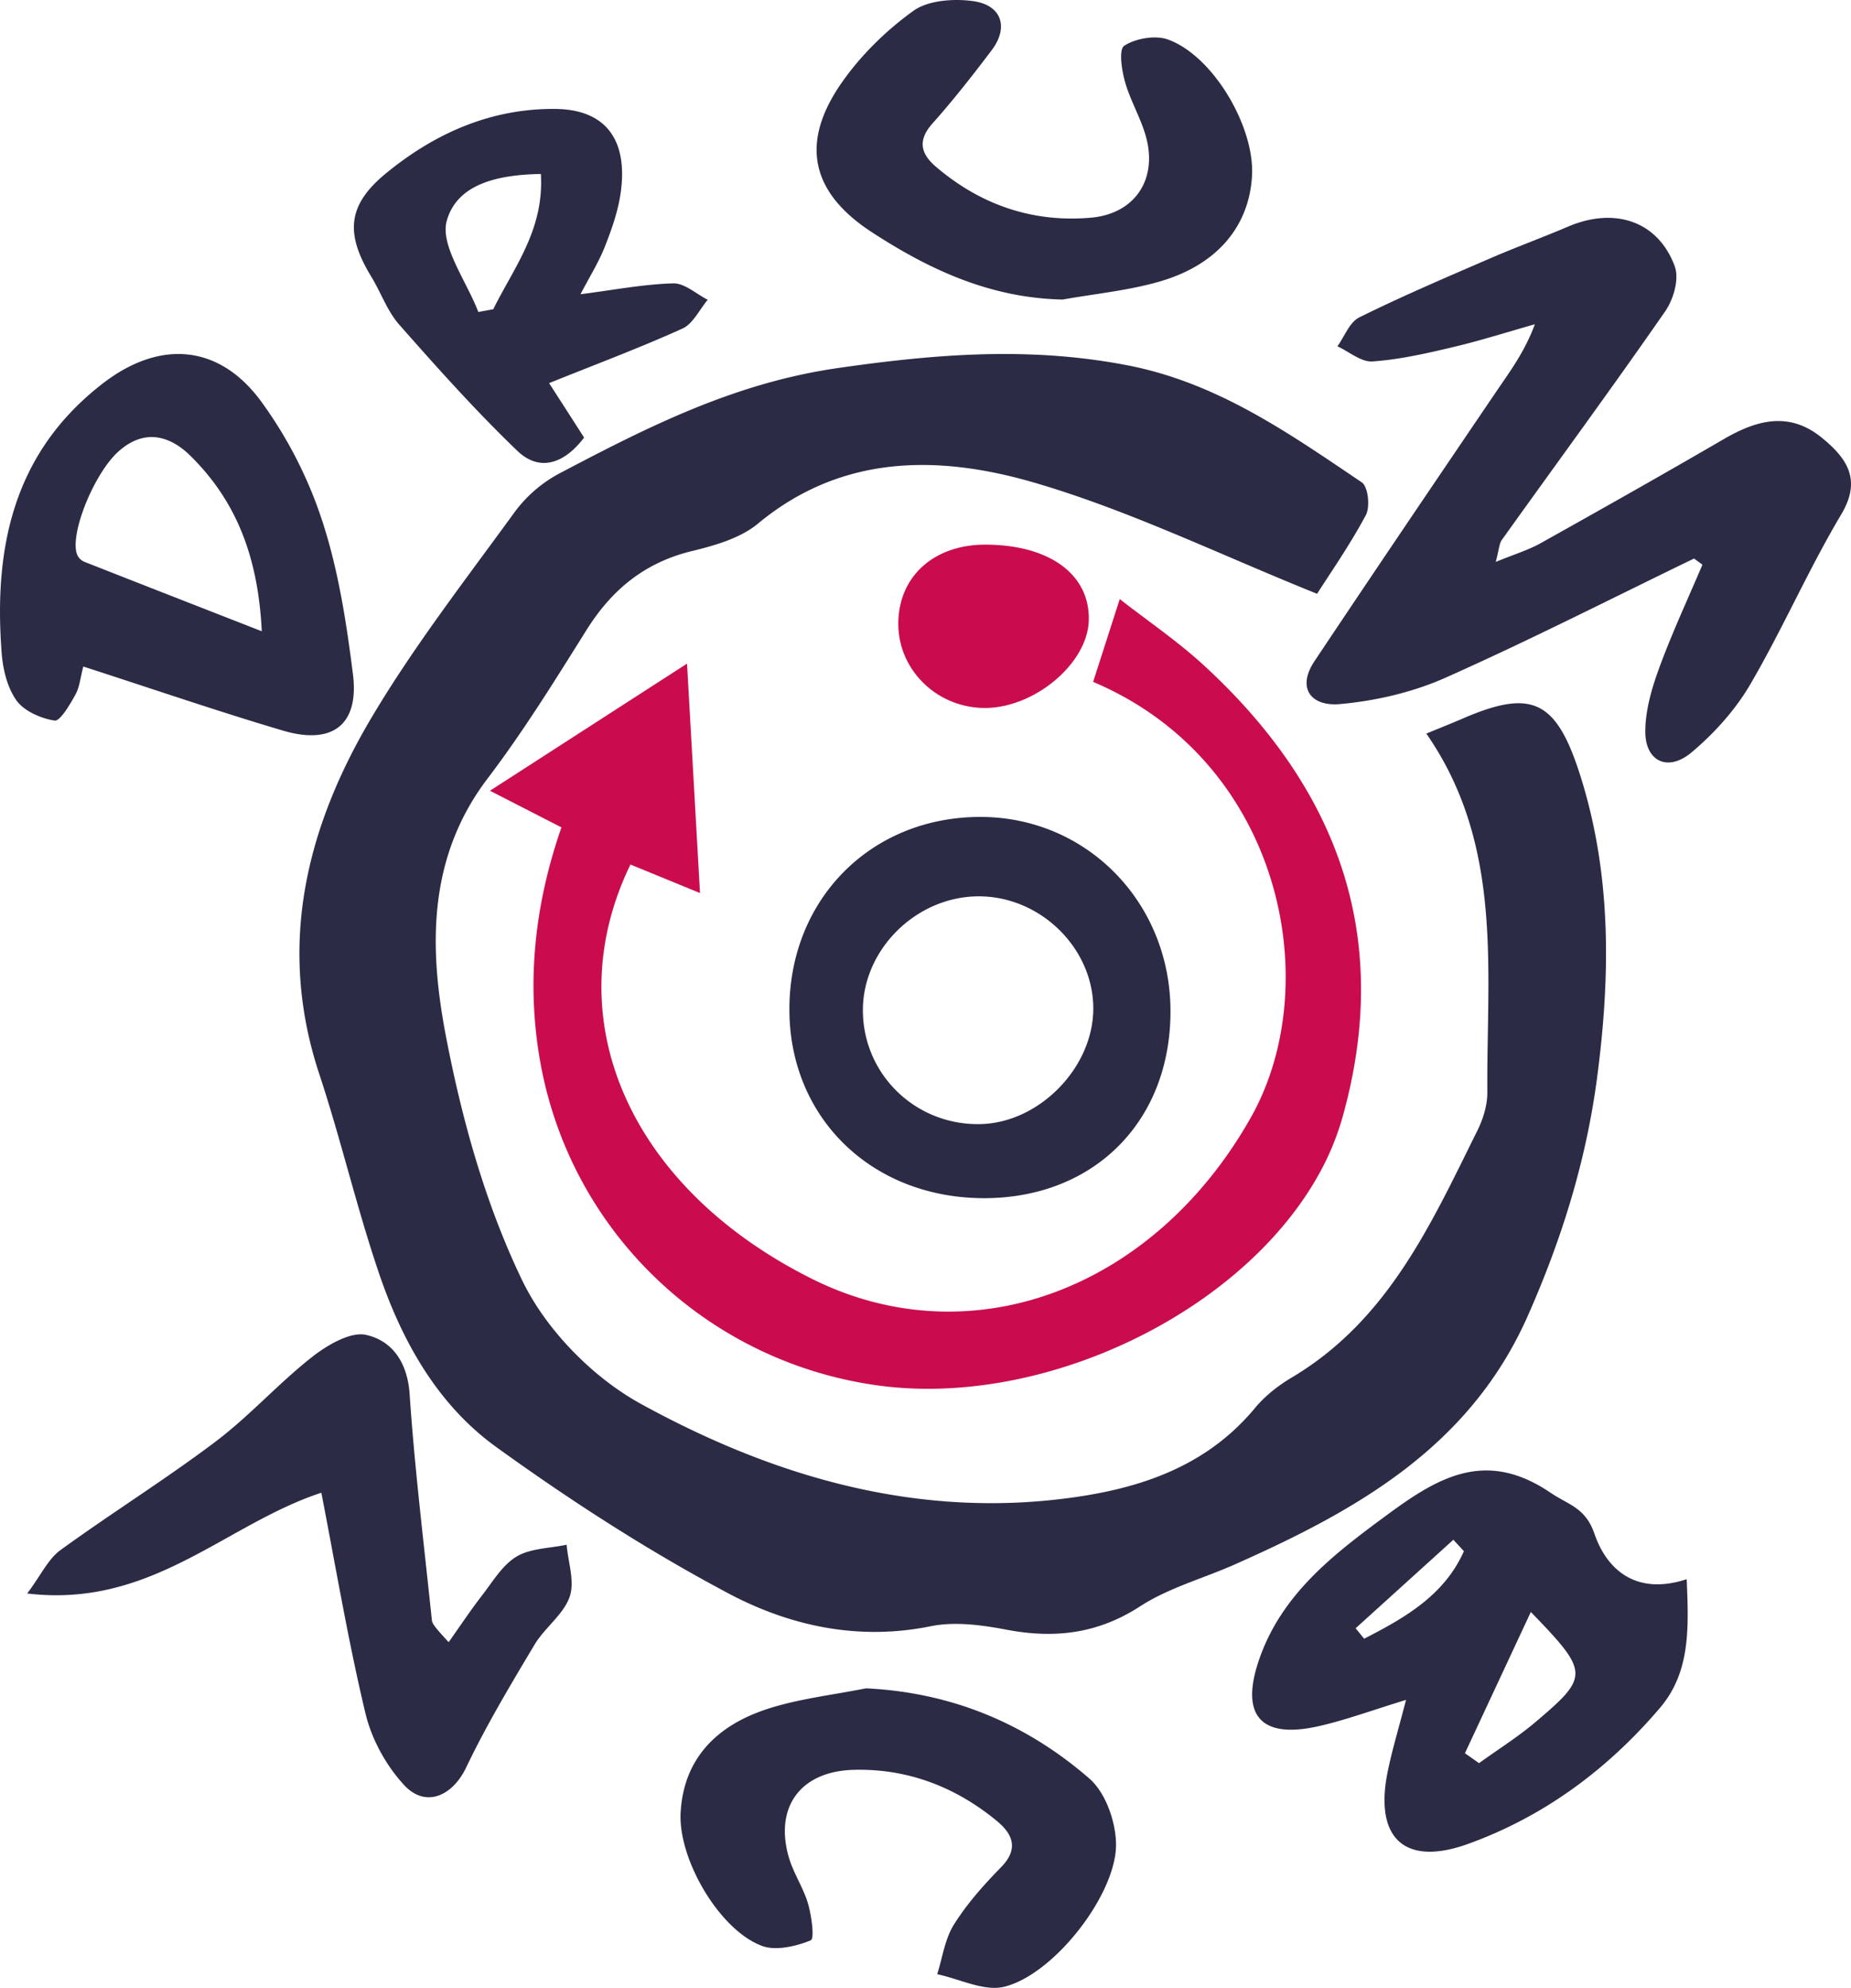 <svg width="68" height="73" viewBox="0 0 68 73" xmlns="http://www.w3.org/2000/svg"><title>drum-bun</title><g fill="none" fill-rule="evenodd"><path d="M52.399 26.94c.58-.24.945-.383 1.304-.539 2.518-1.093 3.436-.73 4.31 1.95 1.195 3.67 1.158 7.44.66 11.218-.4 3.04-1.29 5.913-2.544 8.747-2.128 4.81-6.263 7.135-10.763 9.133-1.162.515-2.432.86-3.48 1.539-1.564 1.013-3.15 1.195-4.926.856-.903-.172-1.891-.303-2.772-.124-2.662.543-5.182-.014-7.43-1.207-2.969-1.576-5.817-3.416-8.538-5.382-2.142-1.548-3.436-3.858-4.279-6.32-.83-2.426-1.406-4.935-2.212-7.37-1.551-4.684-.493-9.018 1.911-13.074 1.556-2.624 3.448-5.059 5.248-7.537a4.936 4.936 0 0 1 1.63-1.427c3.242-1.706 6.434-3.332 10.236-3.883 3.609-.522 7.077-.8 10.665-.105 3.31.64 5.936 2.497 8.608 4.298.234.158.313.897.15 1.203-.588 1.102-1.311 2.134-1.791 2.89-3.536-1.42-6.843-3.039-10.33-4.065-3.5-1.03-7.094-1.096-10.211 1.488-.643.533-1.577.802-2.423 1.007-1.743.422-2.95 1.424-3.874 2.898-1.16 1.85-2.313 3.716-3.634 5.453-2.217 2.918-2.153 6.227-1.533 9.46.587 3.064 1.45 6.165 2.8 8.966.87 1.807 2.576 3.56 4.36 4.54 4.687 2.572 9.776 4.127 15.266 3.514 2.775-.31 5.405-1.08 7.295-3.358.366-.442.85-.824 1.349-1.12 3.548-2.108 5.122-5.644 6.828-9.08.211-.426.365-.932.361-1.4-.033-4.477.606-9.064-2.241-13.17" fill="#2C2B46"/><path d="M20.625 30.384L18 29.038l7.239-4.668.477 8.425-2.555-1.047c-2.766 5.69-.017 11.879 6.669 15.215 5.86 2.924 12.586.351 16.126-5.932 2.77-4.915 1.114-13.067-5.798-15.99L41.136 22c1.048.818 2.119 1.544 3.06 2.406 4.94 4.526 6.96 9.958 5.15 16.529a9.82 9.82 0 0 1-.663 1.746c-2.646 5.338-10.22 9.085-16.508 8.186-6.223-.89-11.215-5.629-12.328-11.873-.512-2.868-.221-5.735.778-8.61" fill="#CA0C4E"/><path d="M62.234 20.511c-3.043 1.472-6.053 3.008-9.144 4.382-1.19.529-2.55.845-3.863.963-1.05.095-1.605-.575-.935-1.579 2.199-3.295 4.422-6.574 6.646-9.853.512-.755 1.067-1.485 1.448-2.516-1.003.283-1.997.601-3.012.84-.973.23-1.961.457-2.956.525-.412.028-.856-.358-1.285-.556.263-.363.44-.88.804-1.062 1.558-.772 3.166-1.457 4.767-2.15.962-.417 1.95-.778 2.914-1.188 1.703-.723 3.294-.197 3.906 1.46.172.466-.041 1.21-.351 1.657-1.959 2.822-3.997 5.594-5.998 8.39-.1.139-.1.34-.226.811.7-.287 1.201-.437 1.641-.683 2.256-1.26 4.505-2.53 6.737-3.827 1.209-.702 2.4-1.03 3.602-.05.936.765 1.468 1.548.711 2.818-1.208 2.027-2.146 4.195-3.337 6.233-.544.933-1.32 1.8-2.167 2.509-.857.717-1.687.333-1.692-.756-.003-.783.233-1.594.508-2.345.47-1.285 1.053-2.533 1.59-3.797l-.308-.226M49.802 59.795l.312.383c1.506-.77 2.952-1.602 3.665-3.214l-.387-.42-3.59 3.25m6.436-.598l-2.421 5.188c.173.12.345.242.518.364.695-.502 1.426-.96 2.078-1.512 1.982-1.679 1.973-1.82-.175-4.04m-4.585 3.229c-1.253.382-2.226.745-3.231.97-2.088.467-2.853-.385-2.19-2.38.826-2.479 2.779-3.954 4.798-5.437 1.885-1.385 3.602-2.336 5.93-.762.671.454 1.283.546 1.614 1.506.463 1.346 1.547 2.273 3.39 1.671.073 1.767.147 3.4-.982 4.725-1.915 2.248-4.254 3.99-7.062 5-2.313.831-3.434-.21-2.945-2.635.162-.804.403-1.593.678-2.658M9.617 23.182c-.135-2.73-.931-4.773-2.616-6.438-.75-.741-1.682-1.017-2.634-.178-.95.837-1.898 3.26-1.491 3.88a.5.5 0 0 0 .218.183c2.078.818 4.16 1.63 6.523 2.553M3.06 24.477c-.11.417-.136.76-.291 1.036-.204.364-.559.978-.762.948-.507-.076-1.124-.35-1.402-.739-.343-.482-.5-1.153-.545-1.756-.291-3.821.408-7.335 3.724-9.89 2.088-1.608 4.26-1.432 5.798.65a15.745 15.745 0 0 1 2.262 4.42c.589 1.804.882 3.717 1.121 5.604.236 1.858-.741 2.62-2.57 2.08-2.403-.711-4.773-1.526-7.335-2.353M11.805 54.817c-3.534 1.16-6.239 4.25-10.805 3.7.517-.693.77-1.264 1.217-1.59 1.872-1.36 3.848-2.59 5.694-3.981 1.256-.947 2.311-2.137 3.549-3.11.551-.434 1.413-.944 1.987-.816.985.221 1.524 1.038 1.601 2.172.188 2.773.53 5.535.817 8.3.014.135.107.26.617.814.41-.578.801-1.168 1.235-1.729.389-.501.737-1.102 1.262-1.416.507-.305 1.216-.302 1.837-.434.054.644.307 1.352.11 1.915-.227.65-.919 1.135-1.29 1.757-.882 1.476-1.77 2.958-2.508 4.503-.502 1.054-1.493 1.506-2.285.647-.665-.72-1.192-1.686-1.416-2.624-.637-2.662-1.088-5.366-1.622-8.108M31.7 37.132c.022 2.343 1.947 4.195 4.31 4.148 2.162-.042 4.148-2.067 4.154-4.234.006-2.218-1.93-4.124-4.194-4.13-2.303-.007-4.29 1.956-4.27 4.216m11.3.013c-.002 4.029-2.798 6.84-6.816 6.855-4.123.014-7.172-2.918-7.184-6.91-.012-4.056 2.987-7.089 7.013-7.09 3.913-.001 6.99 3.144 6.987 7.145M31.812 62c3.2.155 5.915 1.325 8.201 3.307.601.52.962 1.557.986 2.369.056 1.843-2.283 4.857-4.125 5.287-.73.17-1.624-.291-2.444-.465.195-.612.28-1.289.614-1.822.477-.762 1.096-1.457 1.735-2.11.646-.662.438-1.201-.149-1.688-1.51-1.251-3.291-1.942-5.283-1.884-1.965.057-2.899 1.395-2.366 3.219.17.584.536 1.116.705 1.7.129.445.243 1.283.096 1.343-.539.218-1.275.392-1.784.205-1.563-.575-3.087-3.178-2.994-4.895.109-1.997 1.34-3.214 3.214-3.817 1.154-.372 2.393-.507 3.594-.749M39.043 11c-2.673-.053-4.923-1.11-7.02-2.477-2.25-1.466-2.632-3.292-1.103-5.484.701-1.006 1.633-1.922 2.64-2.644.54-.387 1.491-.455 2.207-.351 1.041.152 1.292.968.667 1.796-.695.921-1.41 1.832-2.179 2.696-.548.615-.436 1.105.125 1.585 1.627 1.39 3.54 2.062 5.697 1.873 1.511-.132 2.359-1.254 2.084-2.708-.146-.777-.606-1.494-.827-2.264-.126-.44-.243-1.206-.03-1.344.413-.268 1.139-.394 1.6-.228 1.656.594 3.191 3.197 3.091 5.003-.101 1.835-1.256 3.256-3.358 3.875-1.16.342-2.393.456-3.594.672M17.571 11.457l.55-.101c.76-1.537 1.876-2.924 1.748-4.967-1.518.027-3.07.333-3.457 1.722-.252.904.73 2.217 1.16 3.346m2.6 2.612c.53.822.91 1.414 1.286 2-.764 1.005-1.666 1.241-2.451.488-1.521-1.458-2.94-3.047-4.345-4.64-.432-.49-.67-1.178-1.023-1.758-.971-1.595-.868-2.635.536-3.79 1.83-1.504 3.894-2.387 6.218-2.369 1.828.015 2.684 1.1 2.41 3.07-.094.676-.328 1.342-.578 1.976-.228.581-.562 1.112-.899 1.759 1.22-.156 2.31-.368 3.405-.399.418-.012.846.389 1.269.602-.304.361-.546.884-.923 1.055-1.55.702-3.14 1.296-4.904 2.006" fill="#2C2B46"/><path d="M39.999 22.783c-.044 1.616-2.074 3.28-3.925 3.215-1.75-.061-3.124-1.485-3.073-3.184.052-1.695 1.346-2.824 3.225-2.814 2.341.013 3.819 1.102 3.773 2.783" fill="#CA0C4E"/></g></svg>